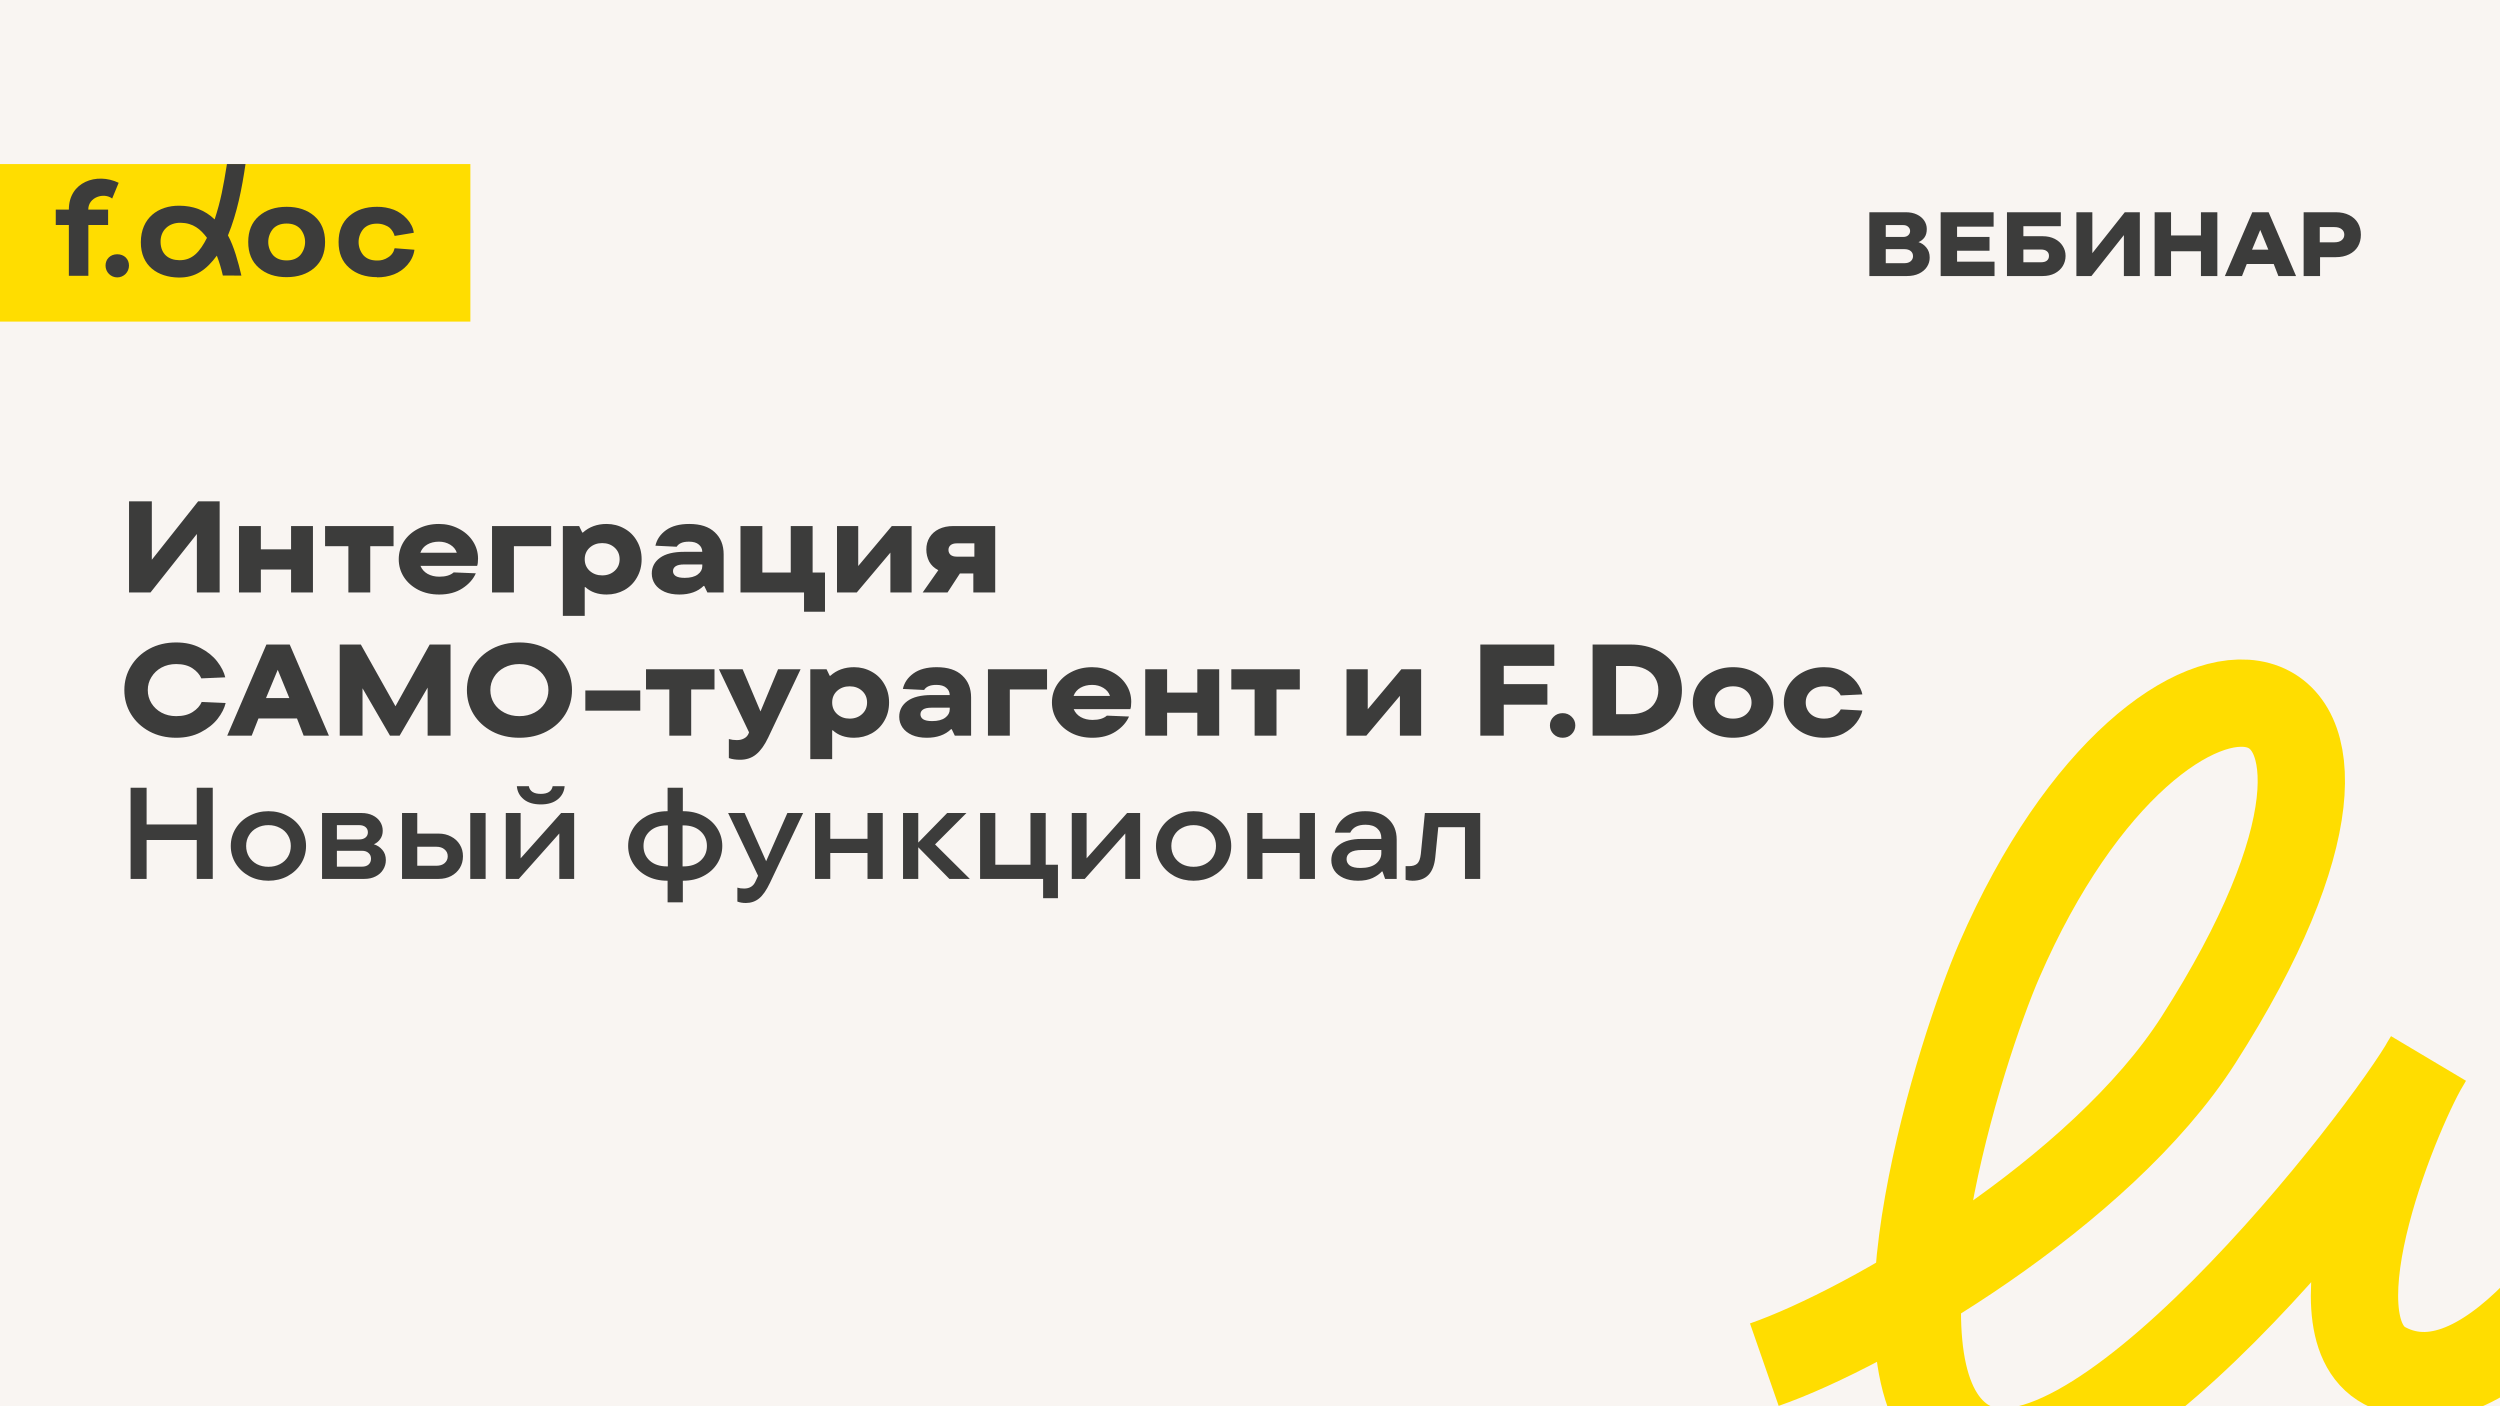 <svg width="1920" height="1080" viewBox="0 0 1920 1080" fill="none" xmlns="http://www.w3.org/2000/svg">
<rect x="0" y="0" width="1920" height="1080" fill="#808080" stroke="none"/>
<g clip-path="url(#clip0_7759_1302)">
<rect width="1920" height="1080" fill="#F9F5F2"/>
<g clip-path="url(#clip1_7759_1302)">
<path fill-rule="evenodd" clip-rule="evenodd" d="M0 126H361.246V247H0V126Z" fill="#FFDD00"/>
<path fill-rule="evenodd" clip-rule="evenodd" d="M81.048 203.993C81.048 206.393 81.997 208.696 83.686 210.393C85.376 212.09 87.667 213.044 90.056 213.044C92.445 213.044 94.736 212.09 96.425 210.393C98.115 208.696 99.064 206.393 99.064 203.993C99.064 198.9 95.331 195.266 90.056 195.266C84.78 195.266 81.048 198.9 81.048 203.993Z" fill="#3C3C3B"/>
<path fill-rule="evenodd" clip-rule="evenodd" d="M289.541 212.853C280.779 212.853 273.664 210.465 268.196 205.688C262.729 200.912 260.006 194.295 260.029 185.838C260.029 177.35 262.752 170.729 268.196 165.976C273.641 161.223 280.756 158.838 289.541 158.823C294.008 158.769 298.446 159.554 302.627 161.138C309.688 163.939 316.887 170.965 317.786 178.766L303.076 181.196C302.416 178.857 301.143 176.739 299.39 175.062C298.154 174.032 296.735 173.247 295.208 172.747C293.394 172.079 291.474 171.746 289.541 171.763C285.083 171.763 281.639 173.083 279.174 175.71C276.737 178.548 275.396 182.171 275.396 185.919C275.396 189.667 276.737 193.29 279.174 196.128C281.639 198.767 285.083 200.074 289.541 200.074C292.57 200.202 295.56 199.354 298.077 197.655C299.911 196.577 301.374 194.962 302.269 193.026L303.076 190.641L318.292 191.799C317.083 200.873 310.045 207.772 302.627 210.688C298.447 212.276 294.009 213.061 289.541 213.003V212.853Z" fill="#3C3C3B"/>
<path fill-rule="evenodd" clip-rule="evenodd" d="M220.149 199.999C224.573 199.999 228.028 198.683 230.516 196.052C232.967 193.221 234.316 189.595 234.316 185.843C234.316 182.091 232.967 178.465 230.516 175.634C228.005 173.003 224.55 171.687 220.149 171.687C215.703 171.687 212.259 173.007 209.782 175.634C207.352 178.475 206.016 182.097 206.016 185.843C206.016 189.589 207.352 193.211 209.782 196.052C212.259 198.691 215.703 199.999 220.149 199.999ZM220.149 212.858C211.395 212.858 204.284 210.47 198.816 205.693C193.349 200.917 190.622 194.3 190.638 185.843C190.638 177.355 193.364 170.734 198.816 165.981C204.269 161.228 211.38 158.844 220.149 158.828C228.919 158.828 236.026 161.212 241.471 165.981C246.916 170.75 249.646 177.371 249.661 185.843C249.661 194.331 246.931 200.948 241.471 205.693C236.011 210.439 228.904 212.827 220.149 212.858Z" fill="#3C3C3B"/>
<path fill-rule="evenodd" clip-rule="evenodd" d="M67.858 172.948V211.838H52.883V172.809H42.827V160.991H52.883V160.875C52.883 139.821 74.078 132.263 91.138 140.377L86.15 152.472C79.745 147.611 67.8 151.43 67.8 160.875V160.991H83.028V172.809H67.858V172.948Z" fill="#3C3C3B"/>
<path fill-rule="evenodd" clip-rule="evenodd" d="M171.138 211.594C169.971 206.407 168.431 201.312 166.53 196.35C158.709 206.86 150.404 213.411 136.961 213.145C121.502 212.844 108.083 204.533 108.163 185.968C108.244 167.402 121.468 157.841 137.779 157.98C148.249 158.073 157.211 161.187 164.848 168.502C169.686 153.663 171.472 143.396 174.294 126H188.543C185.79 144.855 182.138 163.536 175.077 180.794C179.685 189.232 183.002 201.35 185.387 211.663L171.23 211.594H171.138ZM158.962 182.657C154.055 176.095 148.445 171.233 138.7 171.083C129.589 170.979 123.092 176.963 123.311 186.002C123.53 195.042 129.312 199.718 137.641 199.834C147.8 200.031 153.548 193.294 158.962 182.646V182.657Z" fill="#3C3C3B"/>
</g>
<path d="M1355 1048.06C1435.99 1019.87 1613.28 916.116 1688.4 798.697C1887.65 487.304 1662.46 445.055 1535.46 737.482C1506.39 804.363 1428.82 1046.49 1505.25 1104.59C1598.03 1175.11 1832.96 870.861 1864.56 813.8C1843.3 847.104 1771.9 1016.9 1831.42 1048.82C1914.99 1093.55 2009.12 929.106 2024 905.75" stroke="#FFDD00" stroke-width="67.049" stroke-miterlimit="10"/>
<path d="M1473.4 185.96C1475.73 186.66 1477.74 188.037 1479.42 190.09C1481.15 192.143 1482.01 194.733 1482.01 197.86C1482.01 200.427 1481.31 202.783 1479.91 204.93C1478.51 207.077 1476.48 208.803 1473.82 210.11C1471.21 211.37 1468.1 212 1464.51 212H1435.67V163H1463.6C1466.91 163 1469.78 163.583 1472.21 164.75C1474.64 165.917 1476.5 167.48 1477.81 169.44C1479.12 171.4 1479.77 173.547 1479.77 175.88C1479.77 178.54 1479.19 180.687 1478.02 182.32C1476.85 183.953 1475.31 185.167 1473.4 185.96ZM1448.27 172.87V181.97H1461.71C1463.3 181.97 1464.56 181.55 1465.49 180.71C1466.47 179.823 1466.96 178.727 1466.96 177.42C1466.96 176.16 1466.47 175.087 1465.49 174.2C1464.56 173.313 1463.3 172.87 1461.71 172.87H1448.27ZM1462.62 202.13C1464.63 202.13 1466.21 201.64 1467.38 200.66C1468.59 199.633 1469.2 198.327 1469.2 196.74C1469.2 195.107 1468.62 193.8 1467.45 192.82C1466.28 191.84 1464.67 191.35 1462.62 191.35H1448.27V202.13H1462.62ZM1503.03 192.54V200.94H1531.8V212H1490.43V163H1531.1V174.06H1503.03V181.97H1527.95V192.54H1503.03ZM1568.72 181.41C1572.27 181.41 1575.37 182.087 1578.03 183.44C1580.69 184.793 1582.75 186.637 1584.19 188.97C1585.64 191.257 1586.36 193.777 1586.36 196.53C1586.36 199.377 1585.64 201.99 1584.19 204.37C1582.75 206.703 1580.69 208.57 1578.03 209.97C1575.37 211.323 1572.27 212 1568.72 212H1541.35V163H1582.72V173.71H1553.95V181.41H1568.72ZM1567.32 201.43C1569.42 201.43 1570.99 201.01 1572.01 200.17C1573.09 199.283 1573.62 198.07 1573.62 196.53C1573.62 194.99 1573.09 193.8 1572.01 192.96C1570.99 192.073 1569.42 191.63 1567.32 191.63H1553.95V201.43H1567.32ZM1606.92 194.43L1631.84 163H1643.39V212H1631.14V180.57L1606.22 212H1594.67V163H1606.92V194.43ZM1690.32 180.85V163H1702.92V212H1690.32V192.96H1667.36V212H1654.76V163H1667.36V180.85H1690.32ZM1763.37 212H1749.79L1746.22 202.76H1725.5L1721.86 212H1708.7L1729.77 163H1742.3L1763.37 212ZM1742.09 191.77L1735.86 176.58L1729.56 191.77H1742.09ZM1793.84 163C1797.8 163 1801.23 163.723 1804.13 165.17C1807.07 166.617 1809.31 168.647 1810.85 171.26C1812.39 173.873 1813.16 176.883 1813.16 180.29C1813.16 183.697 1812.39 186.707 1810.85 189.32C1809.31 191.887 1807.07 193.893 1804.13 195.34C1801.23 196.787 1797.8 197.51 1793.84 197.51H1781.8V212H1769.2V163H1793.84ZM1792.86 186.1C1795.24 186.1 1797.08 185.563 1798.39 184.49C1799.74 183.417 1800.42 181.993 1800.42 180.22C1800.42 178.447 1799.74 177.047 1798.39 176.02C1797.08 174.947 1795.24 174.41 1792.86 174.41H1781.59V186.1H1792.86Z" fill="#3C3C3B"/>
<path d="M116.6 429.9L152.2 385H168.7V455H151.2V410.1L115.6 455H99.1V385H116.6V429.9ZM223.54 421.9V404H240.34V455H223.54V437.4H200.34V455H183.54V404H200.34V421.9H223.54ZM284.355 455H267.555V419.5H249.655V404H302.255V419.5H284.355V455ZM367.13 429C367.13 431.6 366.897 433.467 366.43 434.6H322.93C323.997 437.2 325.797 439.233 328.33 440.7C330.93 442.167 333.964 442.9 337.43 442.9C342.297 442.9 345.964 441.8 348.43 439.6L365.43 440.3C363.497 444.767 360.097 448.6 355.23 451.8C350.364 455 344.397 456.6 337.33 456.6C331.33 456.6 325.964 455.4 321.23 453C316.497 450.533 312.797 447.233 310.13 443.1C307.53 438.967 306.23 434.433 306.23 429.5C306.23 424.567 307.53 420.033 310.13 415.9C312.797 411.767 316.464 408.5 321.13 406.1C325.864 403.633 331.197 402.4 337.13 402.4C342.597 402.4 347.63 403.6 352.23 406C356.83 408.333 360.464 411.533 363.13 415.6C365.797 419.667 367.13 424.133 367.13 429ZM337.13 416C333.664 416 330.664 416.733 328.13 418.2C325.597 419.667 323.83 421.767 322.83 424.5H350.83C349.964 421.9 348.264 419.833 345.73 418.3C343.197 416.767 340.33 416 337.13 416ZM394.676 455H377.876V404H423.276V419.5H394.676V455ZM432.27 473V404H444.77L447.17 409H447.67C452.537 404.6 458.604 402.4 465.87 402.4C470.804 402.4 475.337 403.567 479.47 405.9C483.604 408.167 486.837 411.367 489.17 415.5C491.57 419.633 492.77 424.3 492.77 429.5C492.77 434.7 491.57 439.367 489.17 443.5C486.837 447.633 483.604 450.867 479.47 453.2C475.337 455.467 470.804 456.6 465.87 456.6C459.137 456.6 453.704 454.7 449.57 450.9H449.07V473H432.27ZM462.47 441.9C466.337 441.9 469.537 440.733 472.07 438.4C474.604 436.067 475.87 433.1 475.87 429.5C475.87 425.9 474.604 422.933 472.07 420.6C469.537 418.267 466.337 417.1 462.47 417.1C458.67 417.1 455.47 418.267 452.87 420.6C450.337 422.933 449.07 425.9 449.07 429.5C449.07 433.1 450.337 436.067 452.87 438.4C455.47 440.733 458.67 441.9 462.47 441.9ZM529.364 402.4C537.964 402.4 544.497 404.533 548.964 408.8C553.497 413 555.764 418.633 555.764 425.7V455H543.264L540.864 450H540.364C535.831 454.4 529.631 456.6 521.764 456.6C517.364 456.6 513.564 455.9 510.364 454.5C507.164 453.033 504.731 451.1 503.064 448.7C501.397 446.233 500.564 443.5 500.564 440.5C500.564 435.5 502.664 431.467 506.864 428.4C511.064 425.333 517.264 423.8 525.464 423.8H539.364C539.297 421.467 538.397 419.6 536.664 418.2C534.997 416.733 532.497 416 529.164 416C526.631 416 524.631 416.333 523.164 417C521.697 417.6 520.531 418.567 519.664 419.9L503.364 419.1C504.431 414.3 507.131 410.333 511.464 407.2C515.864 404 521.831 402.4 529.364 402.4ZM525.864 443.8C530.197 443.8 533.531 442.933 535.864 441.2C538.197 439.467 539.364 437.333 539.364 434.8V433.5H525.464C522.464 433.5 520.264 433.967 518.864 434.9C517.531 435.833 516.864 437.067 516.864 438.6C516.864 440.2 517.564 441.467 518.964 442.4C520.431 443.333 522.731 443.8 525.864 443.8ZM633.596 469.8H617.496V455H568.696V404H585.496V439.7H607.296V404H624.096V439.7H633.596V469.8ZM659.117 434.7L684.917 404H700.117V455H683.817V424.4L658.017 455H642.817V404H659.117V434.7ZM764.32 404V455H747.52V440.4H737.22L727.72 455H708.62L720.62 437.9C717.487 436.3 715.154 434.1 713.62 431.3C712.154 428.433 711.42 425.333 711.42 422C711.42 418.533 712.254 415.433 713.92 412.7C715.587 409.967 717.987 407.833 721.12 406.3C724.254 404.767 727.987 404 732.32 404H764.32ZM734.72 417.3C732.72 417.3 731.154 417.767 730.02 418.7C728.954 419.633 728.42 420.833 728.42 422.3C728.42 423.833 728.954 425.1 730.02 426.1C731.154 427.033 732.72 427.5 734.72 427.5H748.32V417.3H734.72ZM135.3 566.6C127.633 566.6 120.767 564.967 114.7 561.7C108.7 558.433 104 554.033 100.6 548.5C97.2 542.9 95.5 536.733 95.5 530C95.5 523.267 97.2 517.133 100.6 511.6C104 506 108.7 501.567 114.7 498.3C120.767 495.033 127.633 493.4 135.3 493.4C142.367 493.4 148.567 494.8 153.9 497.6C159.3 500.4 163.6 503.867 166.8 508C170 512.133 172.067 516.2 173 520.2L154.6 521C153.4 518.067 151.167 515.5 147.9 513.3C144.633 511.1 140.433 510 135.3 510C131.1 510 127.333 510.9 124 512.7C120.733 514.5 118.167 516.933 116.3 520C114.433 523 113.5 526.333 113.5 530C113.5 533.667 114.433 537.033 116.3 540.1C118.167 543.1 120.733 545.5 124 547.3C127.333 549.1 131.1 550 135.3 550C140.5 550 144.733 548.933 148 546.8C151.333 544.667 153.633 542.1 154.9 539.1L173.3 539.9C172.367 543.9 170.3 547.967 167.1 552.1C163.9 556.167 159.567 559.6 154.1 562.4C148.7 565.2 142.433 566.6 135.3 566.6ZM252.601 565H233.201L228.101 551.8H198.501L193.301 565H174.501L204.601 495H222.501L252.601 565ZM222.201 536.1L213.301 514.4L204.301 536.1H222.201ZM303.716 542.4L330.016 495H346.016V565H328.416V528.1L306.916 565H299.516L278.416 528.6V565H260.916V495H277.116L303.716 542.4ZM398.886 566.6C391.019 566.6 384.019 564.967 377.886 561.7C371.819 558.433 367.086 554.033 363.686 548.5C360.286 542.9 358.586 536.733 358.586 530C358.586 523.267 360.286 517.133 363.686 511.6C367.086 506 371.819 501.567 377.886 498.3C384.019 495.033 391.019 493.4 398.886 493.4C406.753 493.4 413.753 495.033 419.886 498.3C426.019 501.567 430.786 506 434.186 511.6C437.586 517.133 439.286 523.267 439.286 530C439.286 536.733 437.586 542.9 434.186 548.5C430.786 554.033 426.019 558.433 419.886 561.7C413.753 564.967 406.753 566.6 398.886 566.6ZM398.886 550C403.219 550 407.086 549.1 410.486 547.3C413.886 545.5 416.519 543.1 418.386 540.1C420.253 537.033 421.186 533.667 421.186 530C421.186 526.333 420.253 523 418.386 520C416.519 516.933 413.886 514.5 410.486 512.7C407.086 510.9 403.219 510 398.886 510C394.553 510 390.686 510.9 387.286 512.7C383.886 514.5 381.253 516.933 379.386 520C377.519 523 376.586 526.333 376.586 530C376.586 533.667 377.519 537.033 379.386 540.1C381.253 543.1 383.886 545.5 387.286 547.3C390.686 549.1 394.553 550 398.886 550ZM491.734 545.8H449.534V530.3H491.734V545.8ZM530.839 565H514.039V529.5H496.139V514H548.739V529.5H530.839V565ZM597.554 514H614.854L589.954 566.5C587.154 572.367 584.054 576.667 580.654 579.4C577.321 582.133 573.221 583.5 568.354 583.5C565.021 583.5 562.154 583.067 559.754 582.2V567.6C561.687 568.133 563.754 568.4 565.954 568.4C568.154 568.4 570.054 567.933 571.654 567C573.254 566.133 574.387 564.8 575.054 563L575.254 562.4L552.154 514H570.354L584.054 546.4L597.554 514ZM622.309 583V514H634.809L637.209 519H637.709C642.576 514.6 648.643 512.4 655.909 512.4C660.843 512.4 665.376 513.567 669.509 515.9C673.643 518.167 676.876 521.367 679.209 525.5C681.609 529.633 682.809 534.3 682.809 539.5C682.809 544.7 681.609 549.367 679.209 553.5C676.876 557.633 673.643 560.867 669.509 563.2C665.376 565.467 660.843 566.6 655.909 566.6C649.176 566.6 643.743 564.7 639.609 560.9H639.109V583H622.309ZM652.509 551.9C656.376 551.9 659.576 550.733 662.109 548.4C664.643 546.067 665.909 543.1 665.909 539.5C665.909 535.9 664.643 532.933 662.109 530.6C659.576 528.267 656.376 527.1 652.509 527.1C648.709 527.1 645.509 528.267 642.909 530.6C640.376 532.933 639.109 535.9 639.109 539.5C639.109 543.1 640.376 546.067 642.909 548.4C645.509 550.733 648.709 551.9 652.509 551.9ZM719.403 512.4C728.003 512.4 734.536 514.533 739.003 518.8C743.536 523 745.803 528.633 745.803 535.7V565H733.303L730.903 560H730.403C725.87 564.4 719.67 566.6 711.803 566.6C707.403 566.6 703.603 565.9 700.403 564.5C697.203 563.033 694.77 561.1 693.103 558.7C691.436 556.233 690.603 553.5 690.603 550.5C690.603 545.5 692.703 541.467 696.903 538.4C701.103 535.333 707.303 533.8 715.503 533.8H729.403C729.336 531.467 728.436 529.6 726.703 528.2C725.036 526.733 722.536 526 719.203 526C716.67 526 714.67 526.333 713.203 527C711.736 527.6 710.57 528.567 709.703 529.9L693.403 529.1C694.47 524.3 697.17 520.333 701.503 517.2C705.903 514 711.87 512.4 719.403 512.4ZM715.903 553.8C720.236 553.8 723.57 552.933 725.903 551.2C728.236 549.467 729.403 547.333 729.403 544.8V543.5H715.503C712.503 543.5 710.303 543.967 708.903 544.9C707.57 545.833 706.903 547.067 706.903 548.6C706.903 550.2 707.603 551.467 709.003 552.4C710.47 553.333 712.77 553.8 715.903 553.8ZM775.535 565H758.735V514H804.135V529.5H775.535V565ZM868.791 539C868.791 541.6 868.557 543.467 868.091 544.6H824.591C825.657 547.2 827.457 549.233 829.991 550.7C832.591 552.167 835.624 552.9 839.091 552.9C843.957 552.9 847.624 551.8 850.091 549.6L867.091 550.3C865.157 554.767 861.757 558.6 856.891 561.8C852.024 565 846.057 566.6 838.991 566.6C832.991 566.6 827.624 565.4 822.891 563C818.157 560.533 814.457 557.233 811.791 553.1C809.191 548.967 807.891 544.433 807.891 539.5C807.891 534.567 809.191 530.033 811.791 525.9C814.457 521.767 818.124 518.5 822.791 516.1C827.524 513.633 832.857 512.4 838.791 512.4C844.257 512.4 849.291 513.6 853.891 516C858.491 518.333 862.124 521.533 864.791 525.6C867.457 529.667 868.791 534.133 868.791 539ZM838.791 526C835.324 526 832.324 526.733 829.791 528.2C827.257 529.667 825.491 531.767 824.491 534.5H852.491C851.624 531.9 849.924 529.833 847.391 528.3C844.857 526.767 841.991 526 838.791 526ZM919.536 531.9V514H936.336V565H919.536V547.4H896.336V565H879.536V514H896.336V531.9H919.536ZM980.351 565H963.551V529.5H945.651V514H998.251V529.5H980.351V565ZM1050.43 544.7L1076.23 514H1091.43V565H1075.13V534.4L1049.33 565H1034.13V514H1050.43V544.7ZM1193.69 495V511.4H1154.89V525.4H1188.39V541.2H1154.89V565H1136.89V495H1193.69ZM1200.14 566.6C1197.34 566.6 1195 565.667 1193.14 563.8C1191.27 561.933 1190.34 559.7 1190.34 557.1C1190.34 554.5 1191.27 552.3 1193.14 550.5C1195 548.633 1197.34 547.7 1200.14 547.7C1202.87 547.7 1205.17 548.633 1207.04 550.5C1208.9 552.3 1209.84 554.5 1209.84 557.1C1209.84 559.7 1208.9 561.933 1207.04 563.8C1205.24 565.667 1202.94 566.6 1200.14 566.6ZM1223.12 565V495H1252.22C1260.16 495 1267.12 496.533 1273.12 499.6C1279.12 502.667 1283.72 506.867 1286.92 512.2C1290.12 517.533 1291.72 523.467 1291.72 530C1291.72 536.6 1290.12 542.567 1286.92 547.9C1283.72 553.167 1279.12 557.333 1273.12 560.4C1267.19 563.467 1260.22 565 1252.22 565H1223.12ZM1252.22 548.5C1256.62 548.5 1260.42 547.733 1263.62 546.2C1266.89 544.6 1269.36 542.4 1271.02 539.6C1272.76 536.8 1273.62 533.6 1273.62 530C1273.62 526.4 1272.76 523.2 1271.02 520.4C1269.29 517.6 1266.82 515.433 1263.62 513.9C1260.42 512.3 1256.62 511.5 1252.22 511.5H1241.12V548.5H1252.22ZM1330.98 566.6C1325.04 566.6 1319.71 565.4 1314.98 563C1310.31 560.533 1306.64 557.233 1303.98 553.1C1301.38 548.967 1300.08 544.433 1300.08 539.5C1300.08 534.567 1301.38 530.033 1303.98 525.9C1306.64 521.767 1310.31 518.5 1314.98 516.1C1319.71 513.633 1325.04 512.4 1330.98 512.4C1336.98 512.4 1342.31 513.633 1346.98 516.1C1351.71 518.5 1355.38 521.767 1357.98 525.9C1360.64 530.033 1361.98 534.567 1361.98 539.5C1361.98 544.433 1360.64 548.967 1357.98 553.1C1355.38 557.233 1351.71 560.533 1346.98 563C1342.31 565.4 1336.98 566.6 1330.98 566.6ZM1330.98 551.9C1335.24 551.9 1338.68 550.733 1341.28 548.4C1343.88 546 1345.18 543.033 1345.18 539.5C1345.18 535.967 1343.88 533.033 1341.28 530.7C1338.68 528.3 1335.24 527.1 1330.98 527.1C1326.71 527.1 1323.28 528.3 1320.68 530.7C1318.14 533.033 1316.88 535.967 1316.88 539.5C1316.88 543.033 1318.14 546 1320.68 548.4C1323.28 550.733 1326.71 551.9 1330.98 551.9ZM1400.9 566.6C1394.97 566.6 1389.63 565.4 1384.9 563C1380.23 560.533 1376.57 557.233 1373.9 553.1C1371.3 548.967 1370 544.433 1370 539.5C1370 534.567 1371.3 530.033 1373.9 525.9C1376.57 521.767 1380.23 518.5 1384.9 516.1C1389.63 513.633 1394.97 512.4 1400.9 512.4C1406.63 512.4 1411.6 513.533 1415.8 515.8C1420.07 518 1423.4 520.7 1425.8 523.9C1428.2 527.1 1429.7 530.233 1430.3 533.3L1413.7 534.1C1412.9 532.367 1411.43 530.767 1409.3 529.3C1407.23 527.833 1404.43 527.1 1400.9 527.1C1396.63 527.1 1393.2 528.3 1390.6 530.7C1388.07 533.033 1386.8 535.967 1386.8 539.5C1386.8 543.033 1388.07 546 1390.6 548.4C1393.2 550.733 1396.63 551.9 1400.9 551.9C1404.37 551.9 1407.13 551.167 1409.2 549.7C1411.33 548.167 1412.83 546.533 1413.7 544.8L1430.3 545.7C1429.63 548.767 1428.1 551.9 1425.7 555.1C1423.3 558.3 1420 561.033 1415.8 563.3C1411.6 565.5 1406.63 566.6 1400.9 566.6ZM151.1 633.2V605H163.4V675H151.1V645.1H112.6V675H100.3V605H112.6V633.2H151.1ZM206.138 676.4C200.738 676.4 195.838 675.233 191.438 672.9C187.038 670.5 183.572 667.267 181.038 663.2C178.505 659.133 177.238 654.633 177.238 649.7C177.238 644.767 178.505 640.267 181.038 636.2C183.572 632.133 187.038 628.933 191.438 626.6C195.838 624.2 200.738 623 206.138 623C211.538 623 216.438 624.2 220.838 626.6C225.238 628.933 228.705 632.133 231.238 636.2C233.772 640.267 235.038 644.767 235.038 649.7C235.038 654.633 233.772 659.133 231.238 663.2C228.705 667.267 225.238 670.5 220.838 672.9C216.438 675.233 211.538 676.4 206.138 676.4ZM206.138 665.7C209.405 665.7 212.338 665.033 214.938 663.7C217.605 662.3 219.672 660.4 221.138 658C222.605 655.533 223.338 652.767 223.338 649.7C223.338 646.633 222.605 643.9 221.138 641.5C219.672 639.033 217.605 637.133 214.938 635.8C212.338 634.4 209.405 633.7 206.138 633.7C202.872 633.7 199.938 634.4 197.338 635.8C194.738 637.133 192.705 639.033 191.238 641.5C189.772 643.9 189.038 646.633 189.038 649.7C189.038 652.767 189.772 655.533 191.238 658C192.705 660.4 194.738 662.3 197.338 663.7C199.938 665.033 202.872 665.7 206.138 665.7ZM287.135 648.4C289.735 649.2 291.902 650.633 293.635 652.7C295.435 654.767 296.335 657.4 296.335 660.6C296.335 663.267 295.635 665.7 294.235 667.9C292.902 670.1 290.968 671.833 288.435 673.1C285.968 674.367 283.102 675 279.835 675H247.335V624.4H277.735C280.935 624.4 283.768 625 286.235 626.2C288.702 627.4 290.602 629.033 291.935 631.1C293.268 633.167 293.935 635.467 293.935 638C293.935 640.533 293.268 642.7 291.935 644.5C290.668 646.3 289.068 647.6 287.135 648.4ZM258.735 633.7V644.7H275.735C277.868 644.7 279.535 644.2 280.735 643.2C281.935 642.2 282.535 640.867 282.535 639.2C282.535 637.533 281.935 636.2 280.735 635.2C279.535 634.2 277.868 633.7 275.735 633.7H258.735ZM277.935 665.6C280.135 665.6 281.835 665.067 283.035 664C284.302 662.867 284.935 661.367 284.935 659.5C284.935 657.633 284.302 656.167 283.035 655.1C281.835 653.967 280.135 653.4 277.935 653.4H258.735V665.6H277.935ZM336.861 640.2C340.461 640.2 343.661 640.967 346.461 642.5C349.328 643.967 351.561 646.033 353.161 648.7C354.761 651.3 355.561 654.267 355.561 657.6C355.561 660.933 354.761 663.933 353.161 666.6C351.561 669.2 349.328 671.267 346.461 672.8C343.661 674.267 340.461 675 336.861 675H308.761V624.4H320.461V640.2H336.861ZM361.161 675V624.4H372.961V675H361.161ZM335.061 664.9C337.794 664.9 339.928 664.233 341.461 662.9C343.061 661.5 343.861 659.733 343.861 657.6C343.861 655.467 343.061 653.733 341.461 652.4C339.928 651 337.794 650.3 335.061 650.3H320.461V664.9H335.061ZM399.848 659.2L430.948 624.4H440.948V675H429.548V640.1L398.448 675H388.448V624.4H399.848V659.2ZM415.348 617.8C409.815 617.8 405.448 616.5 402.248 613.9C399.048 611.3 397.282 607.933 396.948 603.8H406.148C406.882 607.733 409.948 609.7 415.348 609.7C420.682 609.7 423.715 607.733 424.448 603.8H433.648C433.315 607.933 431.548 611.3 428.348 613.9C425.148 616.5 420.815 617.8 415.348 617.8ZM524.514 623C530.447 623 535.681 624.2 540.214 626.6C544.814 629 548.381 632.233 550.914 636.3C553.447 640.367 554.714 644.833 554.714 649.7C554.714 654.567 553.447 659.033 550.914 663.1C548.381 667.167 544.814 670.4 540.214 672.8C535.681 675.2 530.447 676.4 524.514 676.4H524.414V693H512.714V676.4H512.614C506.681 676.4 501.414 675.2 496.814 672.8C492.281 670.4 488.747 667.167 486.214 663.1C483.681 659.033 482.414 654.567 482.414 649.7C482.414 644.833 483.681 640.367 486.214 636.3C488.747 632.233 492.281 629 496.814 626.6C501.414 624.2 506.681 623 512.614 623H512.714V605H524.414V623H524.514ZM512.914 665.4V633.9H512.314C506.714 633.9 502.281 635.4 499.014 638.4C495.814 641.333 494.214 645.1 494.214 649.7C494.214 654.3 495.814 658.067 499.014 661C502.281 663.933 506.714 665.4 512.314 665.4H512.914ZM524.814 665.4C530.414 665.4 534.814 663.933 538.014 661C541.281 658.067 542.914 654.3 542.914 649.7C542.914 645.1 541.281 641.333 538.014 638.4C534.814 635.4 530.414 633.9 524.814 633.9H524.214V665.4H524.814ZM604.697 624.4H616.797L591.297 678.1C588.63 683.7 585.864 687.667 582.997 690C580.13 692.333 576.73 693.5 572.797 693.5C570.33 693.5 568.164 693.133 566.297 692.4V681.7C567.697 682.167 569.43 682.4 571.497 682.4C575.764 682.4 578.697 680.533 580.297 676.8L582.197 672.6L559.197 624.4H571.897L588.397 661.4L604.697 624.4ZM666.248 644.2V624.4H677.948V675H666.248V655.1H637.648V675H625.948V624.4H637.648V644.2H666.248ZM718.127 648.5L744.827 675H729.127L705.227 650.7V675H693.527V624.4H705.227V647.1L727.427 624.4H742.227L718.127 648.5ZM812.506 689.8H801.106V675H752.706V624.4H764.406V664.1H791.406V624.4H803.106V664.1H812.506V689.8ZM834.516 659.2L865.616 624.4H875.616V675H864.216V640.1L833.116 675H823.116V624.4H834.516V659.2ZM916.685 676.4C911.285 676.4 906.385 675.233 901.985 672.9C897.585 670.5 894.118 667.267 891.585 663.2C889.052 659.133 887.785 654.633 887.785 649.7C887.785 644.767 889.052 640.267 891.585 636.2C894.118 632.133 897.585 628.933 901.985 626.6C906.385 624.2 911.285 623 916.685 623C922.085 623 926.985 624.2 931.385 626.6C935.785 628.933 939.252 632.133 941.785 636.2C944.318 640.267 945.585 644.767 945.585 649.7C945.585 654.633 944.318 659.133 941.785 663.2C939.252 667.267 935.785 670.5 931.385 672.9C926.985 675.233 922.085 676.4 916.685 676.4ZM916.685 665.7C919.952 665.7 922.885 665.033 925.485 663.7C928.152 662.3 930.218 660.4 931.685 658C933.152 655.533 933.885 652.767 933.885 649.7C933.885 646.633 933.152 643.9 931.685 641.5C930.218 639.033 928.152 637.133 925.485 635.8C922.885 634.4 919.952 633.7 916.685 633.7C913.418 633.7 910.485 634.4 907.885 635.8C905.285 637.133 903.252 639.033 901.785 641.5C900.318 643.9 899.585 646.633 899.585 649.7C899.585 652.767 900.318 655.533 901.785 658C903.252 660.4 905.285 662.3 907.885 663.7C910.485 665.033 913.418 665.7 916.685 665.7ZM998.182 644.2V624.4H1009.88V675H998.182V655.1H969.582V675H957.882V624.4H969.582V644.2H998.182ZM1048.56 623C1056.16 623 1062.06 625 1066.26 629C1070.53 632.933 1072.66 638.2 1072.66 644.8V675H1063.76L1061.76 669.3H1061.26C1059.59 671.167 1057.23 672.833 1054.16 674.3C1051.16 675.7 1047.43 676.4 1042.96 676.4C1038.69 676.4 1034.99 675.7 1031.86 674.3C1028.79 672.9 1026.46 671.033 1024.86 668.7C1023.26 666.3 1022.46 663.633 1022.46 660.7C1022.46 655.833 1024.46 651.9 1028.46 648.9C1032.46 645.833 1038.19 644.3 1045.66 644.3H1060.86V643.7C1060.86 640.567 1059.79 638.067 1057.66 636.2C1055.59 634.333 1052.59 633.4 1048.66 633.4C1042.86 633.4 1038.96 635.433 1036.96 639.5H1025.16C1026.23 634.567 1028.79 630.6 1032.86 627.6C1036.93 624.533 1042.16 623 1048.56 623ZM1044.86 666.6C1049.99 666.6 1053.93 665.533 1056.66 663.4C1059.46 661.2 1060.86 658.467 1060.86 655.2V652.8H1046.06C1041.93 652.8 1038.89 653.433 1036.96 654.7C1035.09 655.967 1034.16 657.667 1034.16 659.8C1034.16 661.867 1035.03 663.533 1036.76 664.8C1038.49 666 1041.19 666.6 1044.86 666.6ZM1084.8 676.4C1083.14 676.4 1081.37 676.167 1079.5 675.7V665.2H1082.2C1084.87 665.2 1086.94 664.567 1088.4 663.3C1089.87 661.967 1090.8 659.467 1091.2 655.8L1094.3 624.4H1136.8V675H1125.1V635.3H1104.6L1102.3 658.3C1101.7 664.367 1099.97 668.9 1097.1 671.9C1094.24 674.9 1090.14 676.4 1084.8 676.4Z" fill="#3C3C3B"/>
</g>
<defs>
<clipPath id="clip0_7759_1302">
<rect width="1920" height="1080" fill="white"/>
</clipPath>
<clipPath id="clip1_7759_1302">
<rect width="361.246" height="121" fill="white" transform="translate(0 126)"/>
</clipPath>
</defs>
</svg>
